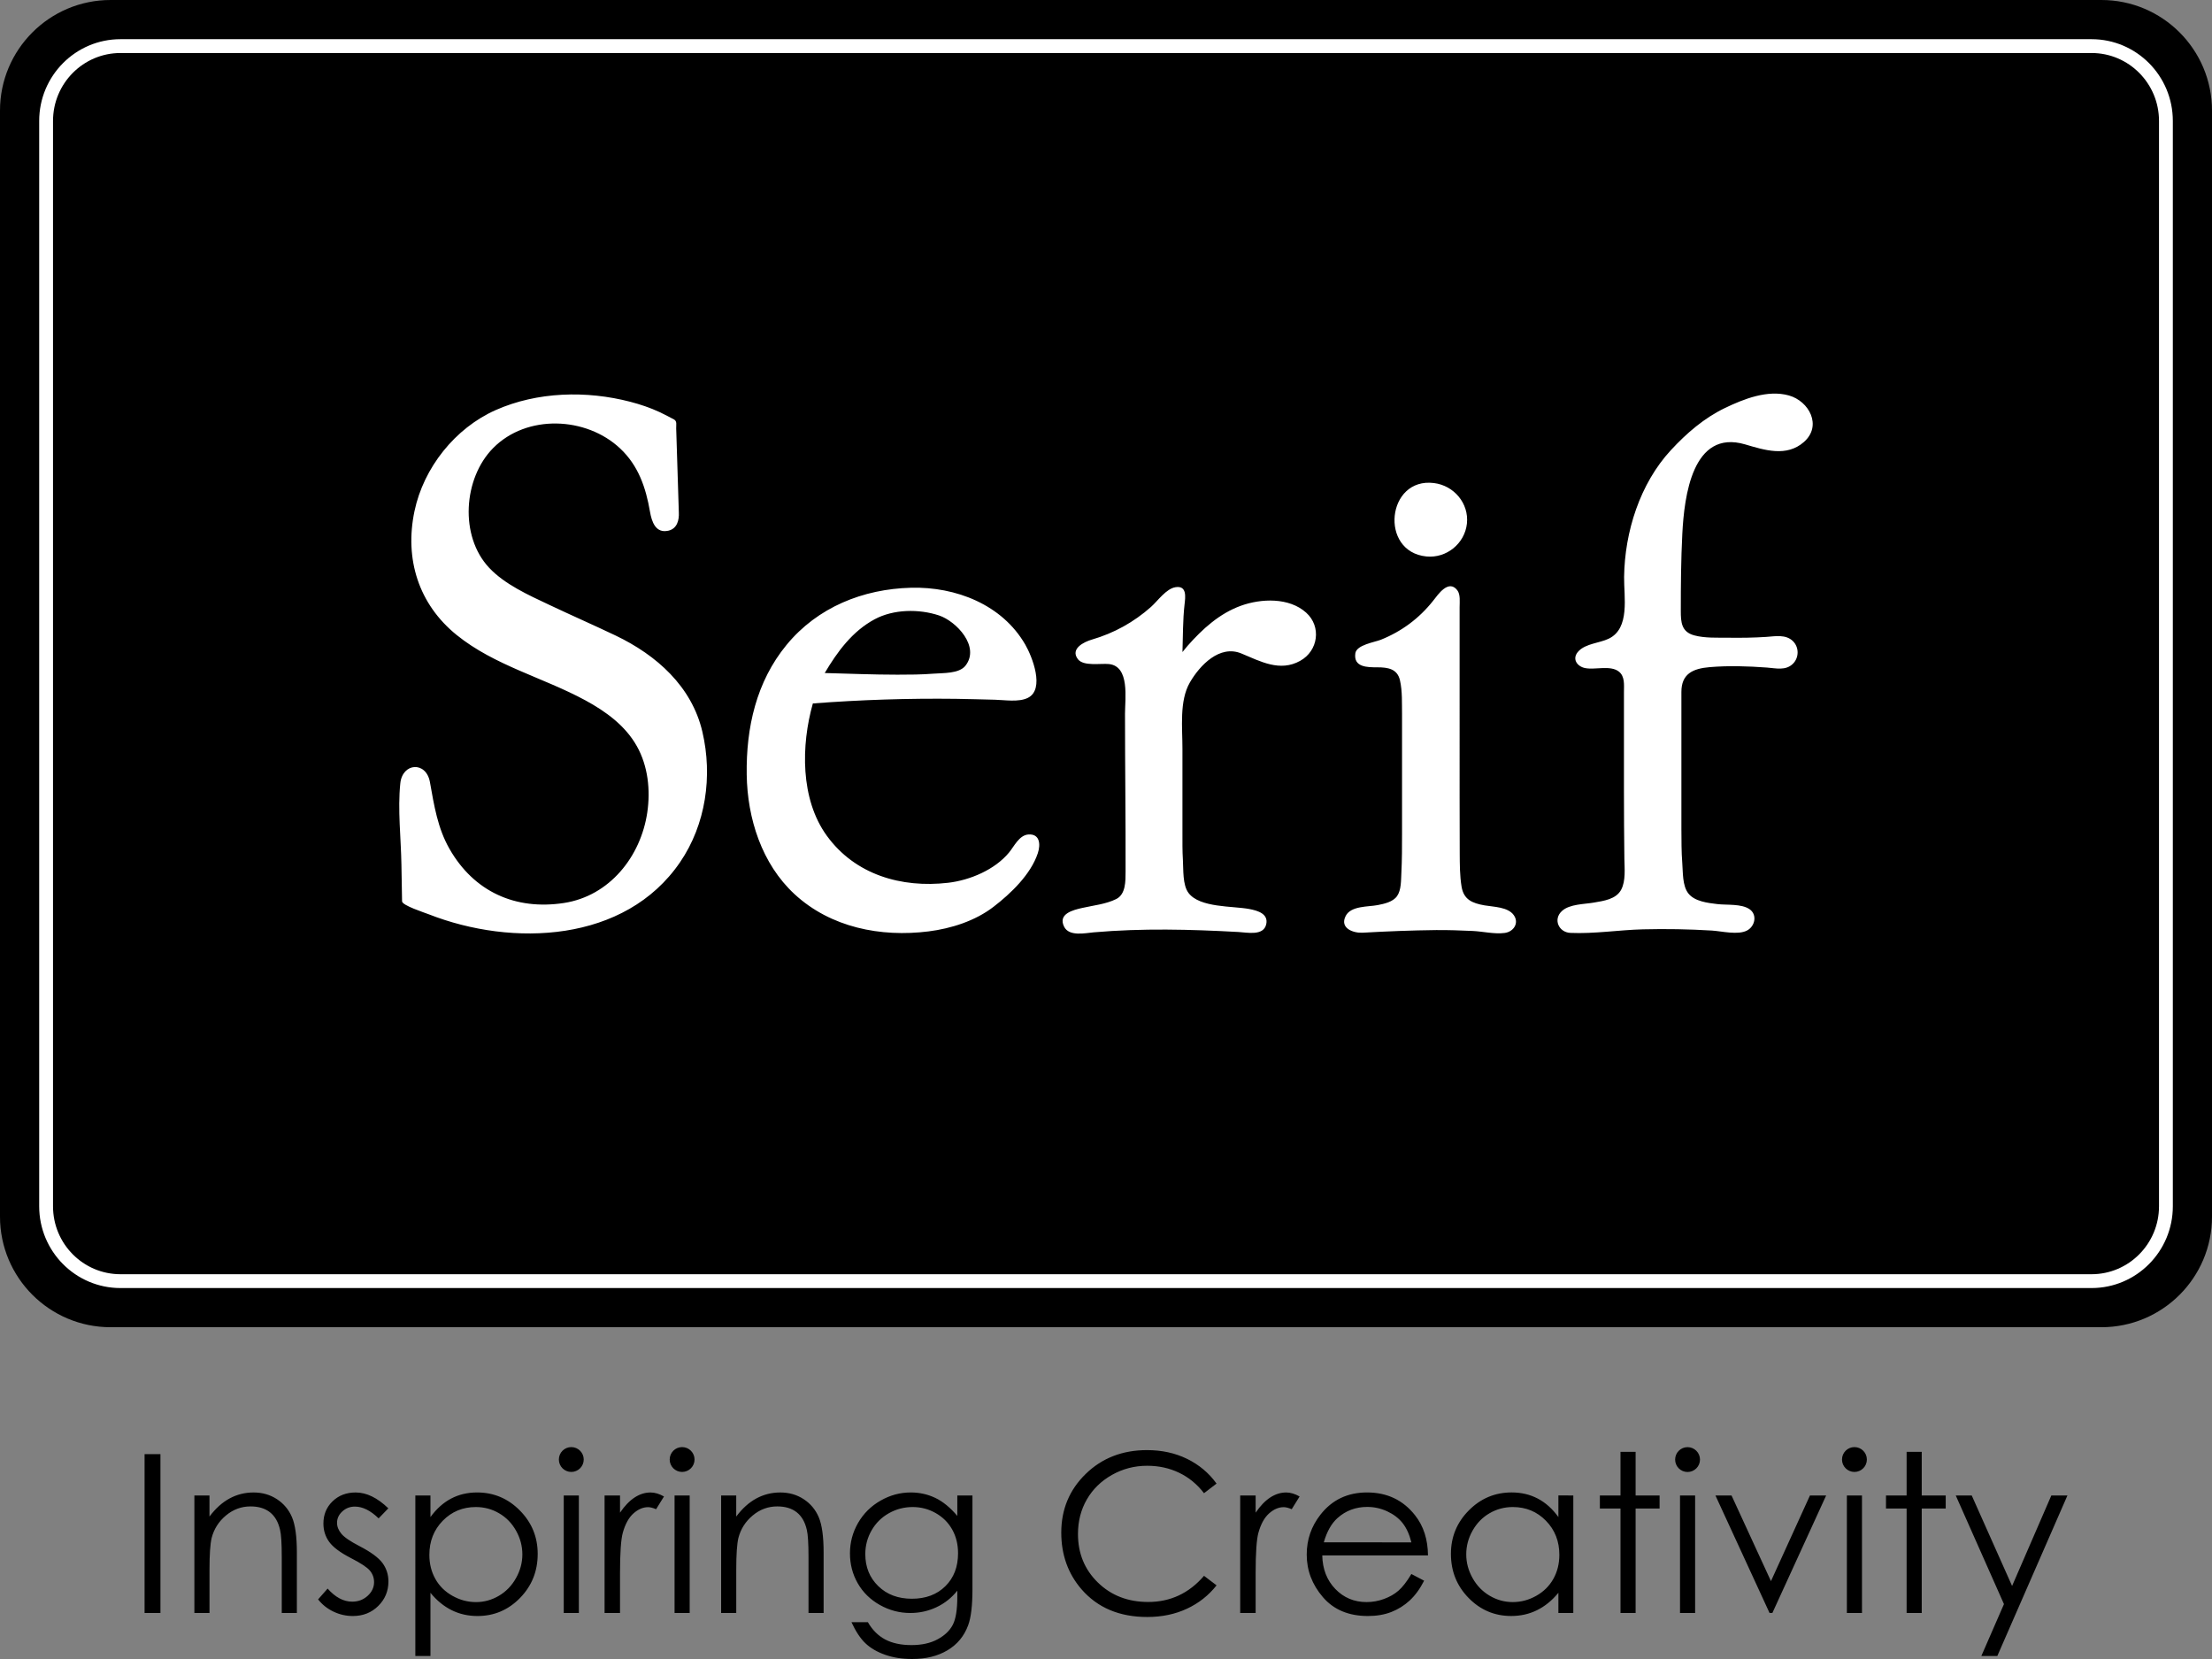<?xml version="1.0" encoding="utf-8"?>
<!-- Generator: Adobe Illustrator 15.1.0, SVG Export Plug-In . SVG Version: 6.00 Build 0)  -->
<!DOCTYPE svg PUBLIC "-//W3C//DTD SVG 1.1//EN" "http://www.w3.org/Graphics/SVG/1.1/DTD/svg11.dtd">
<svg version="1.1" id="Serif-logo" xmlns="http://www.w3.org/2000/svg" xmlns:xlink="http://www.w3.org/1999/xlink" x="0px" y="0px"
	 width="120px" height="90px" viewBox="0 0 120 90" enable-background="new 0 0 120 90" xml:space="preserve">
<rect x="0" y="0" width="120" height="90" fill="#808080" stroke="none"/>
<title>Serif (Europe) Ltd. Company logo</title>
<g id="Logo">
	<path id="LogoBackground" d="M120,66.001c0,3.313-2.687,6-6,6H6c-3.313,0-6-2.687-6-6V6c0-3.313,2.687-6,6-6h108
		c3.313,0,6,2.688,6,6V66.001z"/>
	<path id="BorderWhite" fill="none" stroke="#FFF" stroke-width="0.75" stroke-miterlimit="10" d="M117.5,65.44
		c0,2.242-1.807,4.061-4.035,4.061H6.536c-2.229,0-4.035-1.818-4.035-4.061V6.562c0-2.242,1.807-4.061,4.035-4.061h106.929
		c2.229,0,4.035,1.818,4.035,4.061V65.44z"/>
	<path id="Lettering" fill="#FFF" d="M77.383,30.188c1.086,0.107,2.08-0.697,2.197-1.785c0.117-1.1-0.709-2.064-1.785-2.197
		C75.23,25.877,74.813,29.934,77.383,30.188z M38.104,39.699c-0.576-2.465-2.49-4.16-4.702-5.219
		c-1.199-0.572-2.418-1.105-3.619-1.674c-1.105-0.521-2.396-1.1-3.246-2.003c-1.62-1.723-1.403-4.858,0.217-6.497
		c1.821-1.843,5.043-1.712,6.889,0.023c0.993,0.933,1.394,2.125,1.619,3.433c0.093,0.536,0.303,1.186,0.997,1.028
		c0.468-0.106,0.593-0.564,0.567-1.002c-0.047-1.516-0.096-3.032-0.143-4.549c-0.006-0.194,0.057-0.39-0.121-0.485
		c-0.263-0.141-0.523-0.278-0.793-0.404c-0.502-0.233-1.037-0.412-1.572-0.552c-2.373-0.619-5.049-0.553-7.307,0.449
		c-2.203,0.979-3.909,3.128-4.404,5.481c-0.547,2.598,0.221,5.051,2.291,6.723c2.055,1.659,4.695,2.303,6.982,3.544
		c1.105,0.601,2.164,1.368,2.79,2.484c0.606,1.08,0.744,2.381,0.566,3.594c-0.351,2.391-2.042,4.533-4.522,4.914
		c-2.637,0.403-4.881-0.613-6.209-2.937c-0.645-1.127-0.836-2.366-1.061-3.624c-0.205-1.14-1.494-1.053-1.607,0.074
		c-0.146,1.433,0.037,2.96,0.061,4.396c0.012,0.666,0.023,1.334,0.035,2.001c0.004,0.222,1.223,0.614,1.443,0.701
		c4.551,1.785,10.661,1.539,13.639-2.824C38.293,44.726,38.666,42.1,38.104,39.699z M55.782,45.271
		c-0.491,0.04-0.763,0.638-1.038,0.973c-0.771,0.938-2.121,1.507-3.305,1.646c-2.537,0.295-5.05-0.435-6.586-2.553
		c-1.443-1.99-1.396-4.913-0.756-7.175c2.584-0.199,5.168-0.282,7.76-0.251c0.705,0.01,1.408,0.033,2.113,0.049
		c0.527,0.012,1.299,0.146,1.793-0.102c0.939-0.472,0.226-2.249-0.141-2.885c-1.253-2.176-3.771-3.151-6.197-3.088
		c-2.607,0.068-5.072,1.054-6.756,3.102c-1.643,1.999-2.197,4.492-2.16,7.034c0.033,2.375,0.816,4.843,2.596,6.488
		c1.959,1.81,4.676,2.345,7.27,2.019c1.229-0.155,2.533-0.57,3.523-1.334c0.935-0.717,2.023-1.758,2.404-2.91
		C56.463,45.796,56.406,45.22,55.782,45.271z M47.446,33.597c1.028-0.554,2.405-0.571,3.493-0.21
		c0.939,0.313,2.249,1.691,1.436,2.727c-0.348,0.442-1.229,0.391-1.735,0.432c-0.652,0.052-1.306,0.055-1.958,0.055
		c-1.314,0-2.628-0.056-3.941-0.09C45.428,35.352,46.238,34.246,47.446,33.597z M70.859,33.236
		c-0.926-0.834-2.445-0.771-3.543-0.374c-1.166,0.423-2.084,1.261-2.891,2.175c-0.094,0.112-0.186,0.225-0.277,0.336
		c0.029-0.862,0.016-1.723,0.113-2.581c0.047-0.401,0.139-1.034-0.486-0.938c-0.512,0.078-0.969,0.748-1.334,1.071
		c-0.936,0.831-2.01,1.424-3.208,1.773c-0.419,0.121-1.193,0.494-0.757,1.063c0.307,0.399,1.242,0.216,1.687,0.264
		c1.136,0.123,0.868,1.869,0.868,2.691c0,2.857,0.039,5.717,0.031,8.574c-0.002,0.508,0.014,1.223-0.51,1.484
		c-0.557,0.277-1.248,0.346-1.85,0.483c-0.481,0.11-1.324,0.312-0.975,1.015c0.273,0.547,1.137,0.348,1.615,0.306
		c2.625-0.228,5.223-0.162,7.85-0.017c0.467,0.025,1.35,0.225,1.498-0.413c0.135-0.573-0.455-0.746-0.91-0.833
		c-0.902-0.172-2.695-0.059-3.305-0.875c-0.326-0.436-0.271-1.272-0.303-1.787c-0.031-0.492-0.025-0.99-0.025-1.482
		c0-1.516-0.004-3.03,0-4.545c0.004-1.13-0.182-2.6,0.408-3.611c0.533-0.917,1.609-2.055,2.791-1.563
		c1.031,0.428,2.088,1.014,3.189,0.398C71.512,35.309,71.699,33.993,70.859,33.236z M82.121,49.645
		c-0.318-0.449-1.104-0.445-1.584-0.529c-0.66-0.117-1.131-0.305-1.248-1.017c-0.098-0.593-0.096-1.213-0.1-1.813
		c-0.006-0.991-0.006-1.982-0.006-2.974V32.939c0-0.28,0.053-0.689-0.127-0.921c-0.477-0.612-1.047,0.241-1.314,0.579
		c-0.754,0.951-1.709,1.66-2.834,2.11c-0.34,0.136-1.314,0.274-1.381,0.733c-0.109,0.76,0.641,0.762,1.197,0.762
		c0.57,0,1.082,0.082,1.223,0.703c0.137,0.596,0.102,1.253,0.113,1.859v6.445c0,0.721,0,1.441-0.037,2.161
		c-0.021,0.383-0.002,0.914-0.232,1.241c-0.223,0.319-0.697,0.421-1.053,0.49c-0.508,0.099-1.449,0.031-1.734,0.587
		c-0.344,0.669,0.412,0.94,0.92,0.911c1.328-0.076,2.658-0.128,3.988-0.143c0.664-0.005,1.324,0.018,1.988,0.049
		c0.549,0.026,1.172,0.18,1.721,0.108C82.104,50.555,82.43,50.08,82.121,49.645z M97.045,21.453
		c-1.15-0.322-2.443,0.188-3.469,0.682c-1.133,0.546-2.082,1.369-2.93,2.285c-1.68,1.814-2.506,4.434-2.539,6.872
		c-0.016,1.079,0.338,2.802-0.842,3.36c-0.494,0.234-1.217,0.26-1.613,0.657c-0.412,0.411-0.104,0.853,0.355,0.937
		c0.541,0.1,1.352-0.168,1.809,0.182c0.342,0.262,0.283,0.729,0.283,1.105v5.422c0,1.213,0.008,2.425,0.023,3.637
		c0.008,0.529,0.08,1.187-0.172,1.671c-0.277,0.526-0.957,0.61-1.486,0.702c-0.514,0.091-1.305,0.076-1.721,0.449
		c-0.508,0.453-0.182,1.167,0.449,1.195c1.293,0.059,2.645-0.162,3.941-0.193c1.242-0.031,2.492-0.009,3.732,0.066
		c0.543,0.033,1.426,0.262,1.922-0.008c0.422-0.23,0.551-0.845,0.135-1.143c-0.439-0.314-1.244-0.223-1.752-0.284
		c-0.516-0.062-1.234-0.14-1.578-0.579c-0.33-0.423-0.289-1.152-0.33-1.659c-0.049-0.605-0.041-1.22-0.047-1.827v-7.443
		c0-0.973,0.604-1.268,1.533-1.347c1.039-0.087,2.072-0.053,3.111,0.023c0.484,0.036,1.016,0.181,1.408-0.208
		c0.336-0.332,0.338-0.892,0-1.225c-0.385-0.379-0.957-0.265-1.439-0.231c-0.688,0.046-1.375,0.054-2.064,0.045
		c-0.592-0.007-1.281,0.029-1.854-0.128c-0.693-0.188-0.727-0.715-0.727-1.324c0-1.396,0.01-2.789,0.082-4.184
		c0.104-2.022,0.543-5.695,3.412-4.851c1.049,0.309,2.244,0.698,3.186-0.132C98.861,23.097,98.146,21.762,97.045,21.453z"/>
</g>
<path id="Slogan" d="M7.843,78.885h0.861v8.619H7.843V78.885z M10.544,81.129h0.82v1.143c0.328-0.438,0.691-0.765,1.09-0.981
	s0.832-0.325,1.301-0.325c0.477,0,0.898,0.121,1.268,0.363s0.643,0.568,0.818,0.979s0.264,1.049,0.264,1.916v3.281h-0.82v-3.041
	c0-0.734-0.031-1.225-0.092-1.471c-0.096-0.422-0.277-0.739-0.547-0.952s-0.621-0.319-1.055-0.319c-0.496,0-0.941,0.164-1.334,0.492
	s-0.65,0.734-0.775,1.219c-0.078,0.316-0.117,0.895-0.117,1.734v2.338h-0.82V81.129z M21.067,81.826l-0.527,0.545
	c-0.439-0.426-0.868-0.639-1.287-0.639c-0.266,0-0.494,0.088-0.684,0.264c-0.191,0.176-0.285,0.381-0.285,0.615
	c0,0.207,0.078,0.404,0.234,0.592c0.156,0.191,0.485,0.416,0.986,0.674c0.611,0.316,1.025,0.621,1.245,0.914
	c0.216,0.297,0.323,0.631,0.323,1.002c0,0.523-0.185,0.967-0.553,1.33c-0.367,0.363-0.826,0.545-1.379,0.545
	c-0.367,0-0.719-0.08-1.053-0.24s-0.611-0.381-0.83-0.662l0.516-0.586c0.418,0.473,0.863,0.709,1.332,0.709
	c0.33,0,0.609-0.105,0.84-0.316c0.231-0.211,0.348-0.459,0.348-0.744c0-0.234-0.076-0.443-0.229-0.627
	c-0.153-0.18-0.497-0.406-1.033-0.68c-0.575-0.297-0.968-0.59-1.175-0.879s-0.311-0.619-0.311-0.99c0-0.484,0.164-0.887,0.496-1.207
	c0.33-0.32,0.748-0.48,1.252-0.48C19.882,80.965,20.472,81.252,21.067,81.826z M22.532,81.129h0.82v1.172
	c0.323-0.445,0.695-0.779,1.117-1.002s0.893-0.334,1.411-0.334c0.905,0,1.68,0.326,2.323,0.979c0.645,0.652,0.967,1.438,0.967,2.355
	c0,0.938-0.319,1.733-0.957,2.388c-0.639,0.654-1.408,0.981-2.31,0.981c-0.507,0-0.974-0.105-1.399-0.316s-0.81-0.525-1.152-0.943
	v3.428h-0.82V81.129z M25.813,81.756c-0.71,0-1.307,0.248-1.793,0.743c-0.484,0.496-0.727,1.112-0.727,1.85
	c0,0.483,0.107,0.919,0.324,1.305c0.216,0.387,0.525,0.693,0.93,0.919c0.402,0.227,0.828,0.34,1.277,0.34
	c0.439,0,0.854-0.114,1.242-0.343c0.387-0.228,0.696-0.547,0.926-0.957c0.23-0.409,0.346-0.838,0.346-1.287
	c0-0.452-0.115-0.882-0.342-1.287c-0.229-0.406-0.535-0.722-0.922-0.945C26.69,81.868,26.269,81.756,25.813,81.756z M30.583,87.504
	h0.82v-6.375h-0.82V87.504z M32.798,81.129h0.838v0.932c0.25-0.367,0.514-0.642,0.791-0.823s0.566-0.272,0.867-0.272
	c0.227,0,0.469,0.072,0.727,0.217l-0.428,0.691c-0.172-0.074-0.316-0.111-0.434-0.111c-0.273,0-0.537,0.112-0.791,0.337
	s-0.447,0.573-0.58,1.046c-0.102,0.363-0.152,1.098-0.152,2.203v2.156h-0.838V81.129z M36.595,87.504h0.82v-6.375h-0.82V87.504z
	 M39.12,81.129h0.82v1.143c0.328-0.438,0.691-0.765,1.09-0.981s0.832-0.325,1.301-0.325c0.477,0,0.898,0.121,1.268,0.363
	s0.643,0.568,0.818,0.979s0.264,1.049,0.264,1.916v3.281h-0.82v-3.041c0-0.734-0.031-1.225-0.092-1.471
	c-0.096-0.422-0.277-0.739-0.547-0.952s-0.621-0.319-1.055-0.319c-0.496,0-0.941,0.164-1.334,0.492s-0.65,0.734-0.775,1.219
	c-0.078,0.316-0.117,0.895-0.117,1.734v2.338h-0.82V81.129z M51.935,81.129h0.82v5.08c0,0.895-0.078,1.549-0.234,1.963
	c-0.215,0.586-0.588,1.037-1.119,1.354S50.231,90,49.485,90c-0.547,0-1.039-0.077-1.475-0.232c-0.436-0.154-0.789-0.362-1.063-0.623
	c-0.273-0.26-0.525-0.642-0.756-1.143h0.891c0.242,0.422,0.555,0.734,0.938,0.938c0.384,0.203,0.859,0.305,1.426,0.305
	c0.56,0,1.031-0.104,1.417-0.313s0.66-0.47,0.824-0.785c0.165-0.315,0.247-0.824,0.247-1.527v-0.328
	c-0.31,0.391-0.688,0.69-1.133,0.899s-0.918,0.313-1.419,0.313c-0.587,0-1.138-0.146-1.654-0.437s-0.915-0.683-1.196-1.175
	s-0.422-1.033-0.422-1.623s0.146-1.14,0.439-1.649s0.699-0.913,1.217-1.21s1.064-0.445,1.64-0.445c0.478,0,0.922,0.099,1.335,0.296
	c0.412,0.197,0.81,0.522,1.193,0.976V81.129z M49.515,81.756c-0.465,0-0.896,0.112-1.295,0.337s-0.711,0.535-0.938,0.932
	s-0.34,0.825-0.34,1.286c0,0.699,0.234,1.277,0.703,1.734s1.076,0.686,1.822,0.686c0.754,0,1.359-0.227,1.818-0.68
	s0.689-1.049,0.689-1.787c0-0.48-0.105-0.909-0.316-1.286s-0.51-0.675-0.896-0.894S49.96,81.756,49.515,81.756z M65.997,80.484
	l-0.68,0.521c-0.375-0.488-0.826-0.858-1.352-1.11s-1.102-0.378-1.73-0.378c-0.688,0-1.324,0.165-1.91,0.495
	s-1.041,0.773-1.363,1.33s-0.482,1.183-0.482,1.878c0,1.051,0.359,1.928,1.08,2.631s1.631,1.055,2.729,1.055
	c1.207,0,2.217-0.473,3.029-1.418l0.68,0.516c-0.43,0.547-0.967,0.97-1.609,1.269s-1.359,0.448-2.152,0.448
	c-1.508,0-2.697-0.502-3.568-1.506c-0.73-0.848-1.096-1.871-1.096-3.07c0-1.262,0.441-2.323,1.326-3.185s1.994-1.292,3.326-1.292
	c0.805,0,1.531,0.159,2.18,0.478S65.583,79.91,65.997,80.484z M67.28,81.129h0.838v0.932c0.25-0.367,0.514-0.642,0.791-0.823
	s0.566-0.272,0.867-0.272c0.227,0,0.469,0.072,0.727,0.217l-0.428,0.691c-0.172-0.074-0.316-0.111-0.434-0.111
	c-0.273,0-0.537,0.112-0.791,0.337s-0.447,0.573-0.58,1.046c-0.102,0.363-0.152,1.098-0.152,2.203v2.156H67.28V81.129z
	 M76.567,85.389l0.691,0.363c-0.227,0.445-0.489,0.805-0.787,1.078c-0.297,0.273-0.631,0.481-1.002,0.624s-0.792,0.214-1.262,0.214
	c-1.039,0-1.853-0.341-2.439-1.022c-0.586-0.682-0.879-1.452-0.879-2.312c0-0.809,0.248-1.529,0.744-2.162
	c0.629-0.805,1.473-1.207,2.527-1.207c1.088,0,1.955,0.412,2.604,1.236c0.462,0.582,0.696,1.309,0.704,2.18h-5.736
	c0.016,0.74,0.252,1.348,0.709,1.821c0.458,0.474,1.023,0.71,1.695,0.71c0.325,0,0.641-0.057,0.947-0.169
	c0.308-0.113,0.568-0.263,0.783-0.45C76.084,86.106,76.316,85.805,76.567,85.389z M76.567,83.672
	c-0.109-0.438-0.27-0.787-0.479-1.049s-0.486-0.473-0.83-0.633s-0.706-0.24-1.086-0.24c-0.625,0-1.163,0.201-1.613,0.604
	c-0.328,0.293-0.576,0.732-0.744,1.318H76.567z M85.351,81.129v6.375h-0.809v-1.096c-0.344,0.418-0.73,0.732-1.158,0.943
	s-0.895,0.316-1.402,0.316c-0.902,0-1.674-0.327-2.313-0.981s-0.957-1.45-0.957-2.388c0-0.918,0.322-1.703,0.967-2.355
	s1.42-0.979,2.326-0.979c0.523,0,0.996,0.111,1.42,0.334s0.797,0.557,1.117,1.002v-1.172H85.351z M82.071,81.756
	c-0.456,0-0.877,0.112-1.264,0.337c-0.387,0.224-0.693,0.539-0.922,0.945c-0.229,0.405-0.342,0.835-0.342,1.287
	c0,0.449,0.115,0.878,0.345,1.287c0.229,0.41,0.54,0.729,0.928,0.957c0.388,0.229,0.805,0.343,1.249,0.343
	c0.449,0,0.875-0.113,1.276-0.34c0.401-0.226,0.711-0.532,0.928-0.919c0.216-0.386,0.325-0.821,0.325-1.305
	c0-0.737-0.243-1.354-0.729-1.85C83.38,82.004,82.782,81.756,82.071,81.756z M87.911,78.762h0.82v2.367h1.301v0.709h-1.301v5.666
	h-0.82v-5.666h-1.119v-0.709h1.119V78.762z M91.14,87.504h0.82v-6.375h-0.82V87.504z M93.062,81.129h0.873l2.139,4.647l2.115-4.647
	h0.879l-2.918,6.375h-0.152L93.062,81.129z M100.192,87.504h0.82v-6.375h-0.82V87.504z M103.433,78.762h0.82v2.367h1.301v0.709
	h-1.301v5.666h-0.82v-5.666h-1.119v-0.709h1.119V78.762z M106.099,81.129h0.867l2.189,4.909l2.129-4.909h0.873l-3.803,8.707h-0.867
	l1.227-2.814L106.099,81.129z M30.992,78.504c-0.372,0-0.674,0.302-0.674,0.674s0.302,0.674,0.674,0.674s0.675-0.302,0.675-0.674
	S31.364,78.504,30.992,78.504z M37.004,78.504c-0.372,0-0.674,0.302-0.674,0.674s0.302,0.674,0.674,0.674s0.675-0.302,0.675-0.674
	S37.376,78.504,37.004,78.504z M91.549,78.507c-0.372,0-0.674,0.302-0.674,0.674s0.302,0.674,0.674,0.674s0.675-0.302,0.675-0.674
	S91.921,78.507,91.549,78.507z M100.602,78.504c-0.372,0-0.674,0.302-0.674,0.674s0.302,0.674,0.674,0.674s0.675-0.302,0.675-0.674
	S100.974,78.504,100.602,78.504z"/>
</svg>
